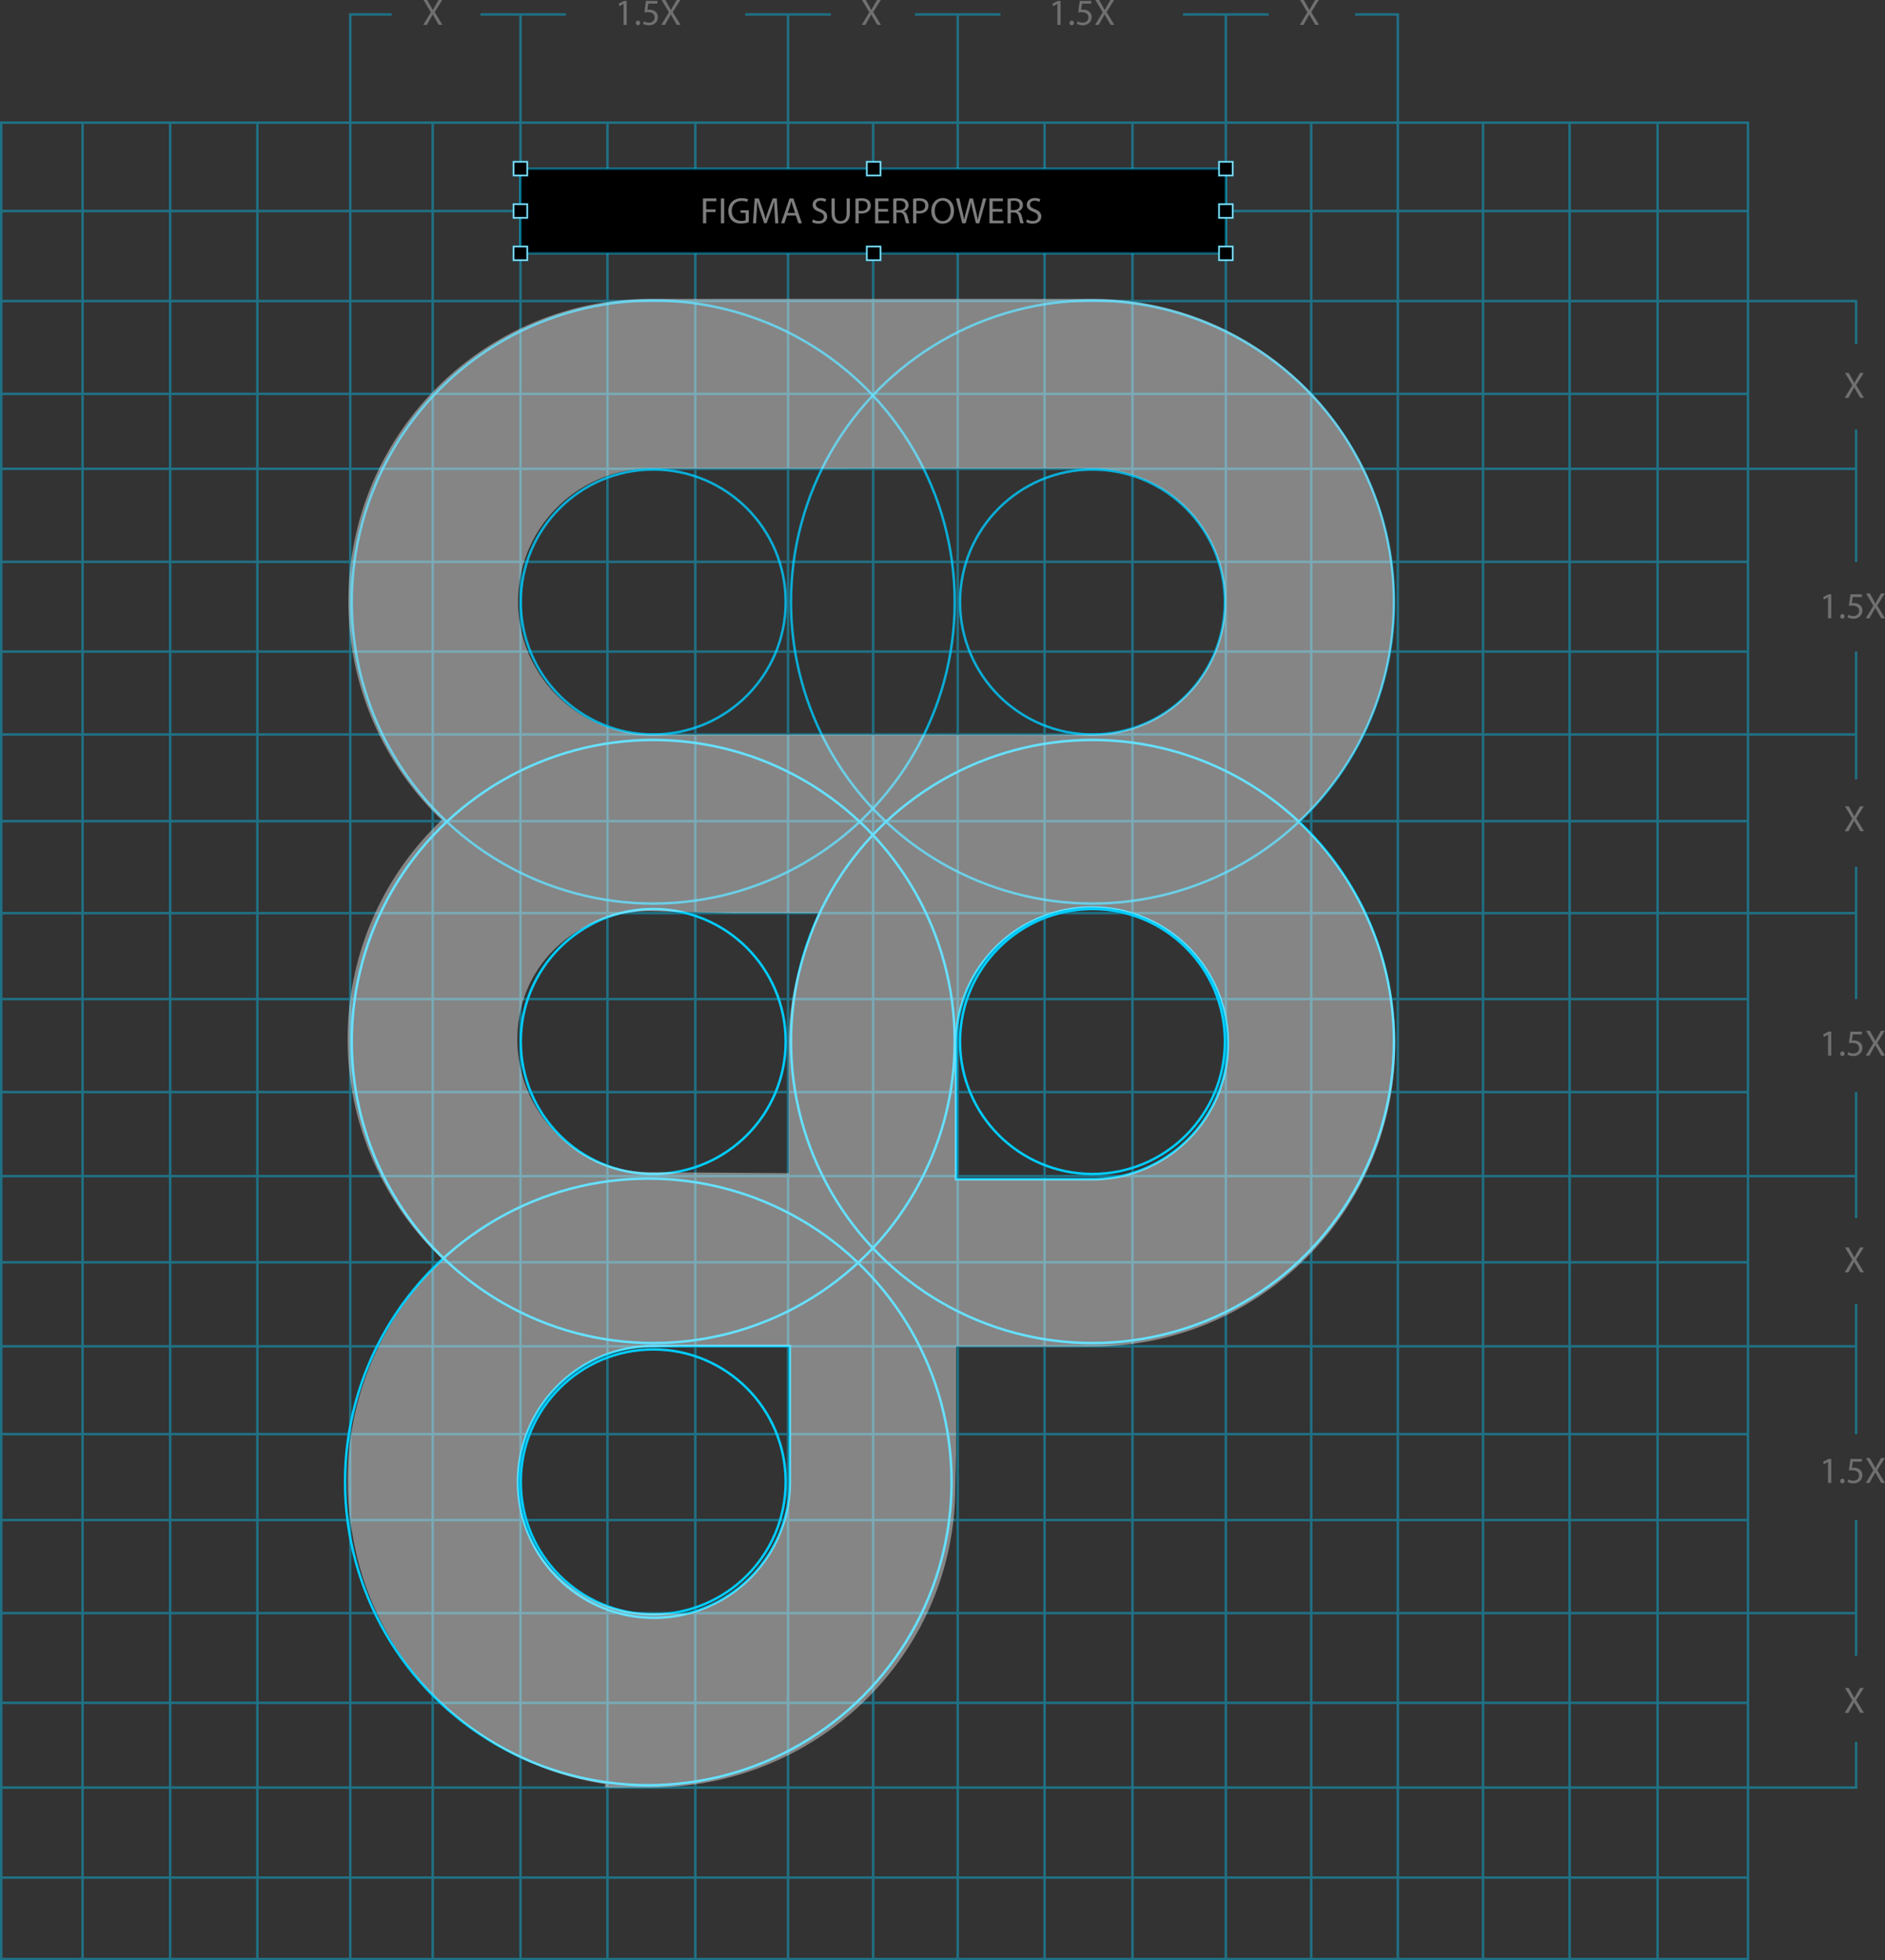 <svg xmlns="http://www.w3.org/2000/svg" id="Layer_1" viewBox="0 0 760.75 790.99"><rect x="0" y="0" width="760.75" height="790.99" fill="#333333" stroke="none"/><defs><style>.cls-2{fill:#fff}.cls-4{opacity:.4}.cls-5,.cls-6{stroke-miterlimit:10}.cls-5{stroke:#fff;stroke-width:.5px}.cls-6{fill:none;stroke:#0cf}.cls-8{opacity:.8}.cls-9{opacity:.3}</style></defs><g id="Grid" class="cls-4"><path d="M33.31 49.49v741m35.36-741v741m35.2-741v741m70.76-741v741M210.06 5.83v784.66m35.11-741v741m35.44-741v741M318.05 5.83v784.66m34.34-741v741M386.52 5.83v784.66m35.05-741v741m35.47-741v741M494.72 5.83v784.66m34.46-741v741m17.7-784.66h17.26v784.66m34.38-741v741m34.96-741v741m0-741v741m35.48-741v741m36.49-705.33H.5M158.09 5.83h-16.73v784.66M228.45 5.83h-34.53m141.39 0h-34.53m103 0h-34.52m142.73 0h-34.53m227.99 153.11H.5m748.59 30.23H.5m704.95 37.55H.5m704.95 36.2H.5m748.59 33.45H.5m704.95 34.97H.5m748.59 37.12H.5m704.95 34.67H.5m704.95 37.54H.5m748.59 33.9H.5m704.95 34.78H.5m748.59 33.9H.5m704.95 35.44H.5m704.95 34.67H.5m748.59 37.55H.5m704.95 36.2H.5m704.95 70.51H.5" class="cls-6"/><path d="M.5 49.49h704.95v740.99H.5z" class="cls-6"/><path d="M749.09 138.75v-17.27H.5m748.59 105.24v-53.39m0 141.14v-51.55m0 140.21v-53.37m0 141.72v-50.81m0 138.02v-52.48m0 141.91v-54.76m0 89.5v18.43H.5" class="cls-6"/></g><g class="cls-9"><path d="m177.07 10.04-1.28-2.22c-.52-.85-.85-1.4-1.16-1.98h-.03c-.28.58-.57 1.12-1.09 2l-1.21 2.2h-1.49l3.07-5.08L170.93 0h1.5l1.33 2.35c.37.66.66 1.16.92 1.7h.04c.28-.6.54-1.06.91-1.7L177 0h1.49l-3.05 4.88 3.13 5.15h-1.5Z" class="cls-2"/></g><g class="cls-9"><path d="m354.04 10.04-1.28-2.22c-.52-.85-.85-1.4-1.16-1.98h-.03c-.28.58-.57 1.12-1.09 2l-1.21 2.2h-1.49l3.07-5.08L347.9 0h1.5l1.33 2.35c.37.66.66 1.16.92 1.7h.04c.28-.6.54-1.06.91-1.7L353.97 0h1.49l-3.05 4.88 3.13 5.15h-1.5Z" class="cls-2"/></g><g class="cls-9"><path d="m530.83 10.04-1.28-2.22c-.52-.85-.85-1.4-1.16-1.98h-.03c-.28.58-.57 1.12-1.09 2l-1.21 2.2h-1.49l3.07-5.08L524.69 0h1.5l1.33 2.35c.37.66.66 1.16.92 1.7h.04c.28-.6.54-1.06.91-1.7L530.76 0h1.49l-3.05 4.88 3.13 5.15h-1.5Z" class="cls-2"/></g><g class="cls-9"><path d="M251.66 1.58h-.03l-1.68.91-.25-1 2.11-1.13h1.12v9.68h-1.27V1.58Zm4.91 7.68c0-.55.37-.94.89-.94s.88.39.88.94-.34.94-.89.94c-.52 0-.88-.4-.88-.94Zm8.76-7.8h-3.69l-.37 2.49c.22-.03.43-.06.79-.06.74 0 1.49.16 2.08.52.76.43 1.38 1.27 1.38 2.49 0 1.89-1.5 3.31-3.6 3.31-1.06 0-1.95-.3-2.41-.6l.33-1c.4.24 1.19.54 2.07.54 1.24 0 2.29-.8 2.29-2.1-.02-1.25-.85-2.14-2.79-2.14-.55 0-.98.06-1.34.1l.63-4.65h4.63v1.1Zm7.82 8.58-1.28-2.22c-.52-.85-.85-1.4-1.16-1.98h-.03c-.28.58-.57 1.12-1.09 2l-1.21 2.2h-1.49l3.07-5.08L267.01 0h1.5l1.33 2.35c.37.66.66 1.16.92 1.7h.04c.28-.6.54-1.06.91-1.7L273.08 0h1.49l-3.05 4.88 3.13 5.15h-1.5Z" class="cls-2"/></g><g class="cls-9"><path d="M426.73 1.58h-.03l-1.68.91-.25-1 2.12-1.13h1.12v9.68h-1.27V1.58Zm4.91 7.68c0-.55.37-.94.89-.94s.88.39.88.94-.34.94-.89.94c-.52 0-.88-.4-.88-.94Zm8.75-7.8h-3.69l-.37 2.49c.22-.03.43-.06.79-.06.75 0 1.49.16 2.08.52.76.43 1.38 1.27 1.38 2.49 0 1.89-1.5 3.31-3.6 3.31-1.06 0-1.95-.3-2.41-.6l.33-1c.4.24 1.19.54 2.07.54 1.24 0 2.29-.8 2.29-2.1-.01-1.25-.85-2.14-2.78-2.14-.55 0-.98.06-1.34.1l.63-4.65h4.63v1.1Zm7.83 8.58-1.28-2.22c-.52-.85-.85-1.4-1.16-1.98h-.03c-.28.58-.57 1.12-1.09 2l-1.21 2.2h-1.49l3.07-5.08L442.08 0h1.5l1.33 2.35c.37.66.66 1.16.92 1.7h.04c.28-.6.54-1.06.91-1.7L448.15 0h1.49l-3.05 4.88 3.13 5.15h-1.5Z" class="cls-2"/></g><g class="cls-9"><path d="m750.75 160.52-1.28-2.22c-.52-.85-.85-1.4-1.16-1.98h-.03c-.28.58-.57 1.12-1.09 2l-1.21 2.2h-1.49l3.07-5.08-2.95-4.96h1.5l1.33 2.35c.37.66.66 1.16.92 1.7h.04c.28-.6.54-1.06.91-1.7l1.37-2.35h1.49l-3.05 4.88 3.13 5.15h-1.5Z" class="cls-2"/></g><g class="cls-9"><path d="M737.77 241.03h-.03l-1.68.91-.25-1 2.12-1.13h1.12v9.68h-1.27v-8.46Zm4.9 7.68c0-.55.37-.94.89-.94s.88.39.88.94-.34.94-.89.94c-.52 0-.88-.4-.88-.94Zm8.76-7.8h-3.69l-.37 2.49c.22-.03.43-.06.79-.06.75 0 1.49.16 2.08.52.76.43 1.38 1.27 1.38 2.49 0 1.89-1.5 3.31-3.6 3.31-1.06 0-1.95-.3-2.41-.6l.33-1c.4.24 1.19.54 2.07.54 1.24 0 2.29-.8 2.29-2.1-.01-1.25-.85-2.14-2.78-2.14-.55 0-.98.06-1.34.1l.63-4.65h4.63v1.1Zm7.82 8.58-1.28-2.22c-.52-.85-.85-1.4-1.16-1.98h-.03c-.28.58-.57 1.12-1.09 2l-1.21 2.2h-1.49l3.07-5.08-2.95-4.96h1.5l1.33 2.35c.37.66.66 1.16.92 1.7h.04c.28-.6.54-1.06.91-1.7l1.37-2.35h1.49l-3.05 4.88 3.13 5.15h-1.5Z" class="cls-2"/></g><g class="cls-9"><path d="M737.77 417.49h-.03l-1.68.91-.25-1 2.12-1.13h1.12v9.68h-1.27v-8.46Zm4.9 7.69c0-.55.37-.94.89-.94s.88.39.88.94-.34.94-.89.94c-.52 0-.88-.4-.88-.94Zm8.76-7.8h-3.69l-.37 2.49c.22-.03.43-.06.79-.06.75 0 1.49.16 2.08.52.76.43 1.38 1.27 1.38 2.49 0 1.89-1.5 3.31-3.6 3.31-1.06 0-1.95-.3-2.41-.6l.33-1c.4.24 1.19.54 2.07.54 1.24 0 2.29-.8 2.29-2.1-.01-1.25-.85-2.14-2.78-2.14-.55 0-.98.06-1.34.1l.63-4.65h4.63v1.1Zm7.82 8.57-1.28-2.22c-.52-.85-.85-1.4-1.16-1.98h-.03c-.28.58-.57 1.12-1.09 2l-1.21 2.2h-1.49l3.07-5.08-2.95-4.96h1.5l1.33 2.35c.37.66.66 1.16.92 1.7h.04c.28-.6.54-1.06.91-1.7l1.37-2.35h1.49l-3.05 4.88 3.13 5.15h-1.5Z" class="cls-2"/></g><g class="cls-9"><path d="M737.77 589.92h-.03l-1.68.91-.25-1 2.12-1.13h1.12v9.68h-1.27v-8.46Zm4.9 7.69c0-.55.37-.94.89-.94s.88.39.88.94-.34.94-.89.94c-.52 0-.88-.4-.88-.94Zm8.76-7.81h-3.69l-.37 2.49c.22-.03.43-.06.79-.06.75 0 1.49.16 2.08.52.76.43 1.38 1.27 1.38 2.49 0 1.89-1.5 3.31-3.6 3.31-1.06 0-1.95-.3-2.41-.6l.33-1c.4.24 1.19.54 2.07.54 1.24 0 2.29-.8 2.29-2.1-.01-1.25-.85-2.14-2.78-2.14-.55 0-.98.06-1.34.1l.63-4.65h4.63v1.1Zm7.82 8.58-1.28-2.22c-.52-.85-.85-1.4-1.16-1.98h-.03c-.28.58-.57 1.12-1.09 2l-1.21 2.2h-1.49l3.07-5.08-2.95-4.96h1.5l1.33 2.35c.37.66.66 1.16.92 1.7h.04c.28-.6.54-1.06.91-1.7l1.37-2.35h1.49l-3.05 4.88 3.13 5.15h-1.5Z" class="cls-2"/></g><g class="cls-9"><path d="m750.75 335.39-1.28-2.22c-.52-.85-.85-1.4-1.16-1.98h-.03c-.28.58-.57 1.12-1.09 2l-1.21 2.2h-1.49l3.07-5.08-2.95-4.96h1.5l1.33 2.35c.37.66.66 1.16.92 1.7h.04c.28-.6.54-1.06.91-1.7l1.37-2.35h1.49l-3.05 4.88 3.13 5.15h-1.5Z" class="cls-2"/></g><g class="cls-9"><path d="m750.75 513.4-1.28-2.22c-.52-.85-.85-1.4-1.16-1.98h-.03c-.28.58-.57 1.12-1.09 2l-1.21 2.2h-1.49l3.07-5.08-2.95-4.96h1.5l1.33 2.35c.37.66.66 1.16.92 1.7h.04c.28-.6.54-1.06.91-1.7l1.37-2.35h1.49l-3.05 4.88 3.13 5.15h-1.5Z" class="cls-2"/></g><g class="cls-9"><path d="m750.75 691.16-1.28-2.22c-.52-.85-.85-1.4-1.16-1.98h-.03c-.28.58-.57 1.12-1.09 2l-1.21 2.2h-1.49l3.07-5.08-2.95-4.96h1.5l1.33 2.35c.37.66.66 1.16.92 1.7h.04c.28-.6.54-1.06.91-1.7l1.37-2.35h1.49l-3.05 4.88 3.13 5.15h-1.5Z" class="cls-2"/></g><g id="BOX_GROUP"><path d="M210.05 68.05h284.68v34.19H210.05z"/><path d="M210.05 68.05h284.68v34.19H210.05z" style="fill:none;stroke:#0cf;stroke-miterlimit:10;opacity:.4"/><path d="M349.82 65.29h5.52v5.52h-5.52zm0 34.18h5.52v5.52h-5.52z" class="cls-5"/><g class="cls-4"><path d="M349.82 65.29h5.52v5.52h-5.52zm0 34.18h5.52v5.52h-5.52z" class="cls-6"/></g><path d="M491.97 65.29h5.52v5.52h-5.52zm0 34.18h5.52v5.52h-5.52zm0-17.09h5.52v5.52h-5.52z" class="cls-5"/><g class="cls-4"><path d="M491.97 65.29h5.52v5.52h-5.52zm0 34.18h5.52v5.52h-5.52zm0-17.09h5.52v5.52h-5.52z" class="cls-6"/></g><path d="M207.27 65.29h5.52v5.52h-5.52zm0 34.18h5.52v5.52h-5.52zm0-17.09h5.52v5.52h-5.52z" class="cls-5"/><g class="cls-4"><path d="M207.27 65.29h5.52v5.52h-5.52zm0 34.18h5.52v5.52h-5.52zm0-17.09h5.52v5.52h-5.52z" class="cls-6"/></g></g><path d="M283.71 80.07h5.41v1.09h-4.11v3.34h3.8v1.07h-3.8v4.54h-1.3V80.07Zm8.55 0v10.04h-1.3V80.07h1.3Zm9.91 9.59c-.58.21-1.73.55-3.08.55-1.52 0-2.77-.39-3.75-1.33-.86-.83-1.4-2.17-1.4-3.74.02-2.99 2.07-5.18 5.44-5.18 1.16 0 2.07.25 2.5.46l-.31 1.06c-.54-.24-1.21-.43-2.22-.43-2.44 0-4.04 1.52-4.04 4.04s1.53 4.05 3.87 4.05c.85 0 1.43-.12 1.73-.27v-2.99h-2.04v-1.04h3.31v4.83Zm10.44-3.96c-.07-1.4-.16-3.08-.15-4.33h-.04c-.34 1.18-.76 2.43-1.27 3.81l-1.77 4.87h-.98l-1.62-4.78c-.48-1.42-.88-2.71-1.16-3.9h-.03c-.03 1.25-.1 2.93-.19 4.44l-.27 4.3h-1.24l.7-10.04h1.65l1.71 4.85c.42 1.24.76 2.34 1.01 3.38h.04c.25-1.01.61-2.12 1.06-3.38l1.79-4.85h1.65l.63 10.04h-1.27l-.25-4.41Zm5 1.25-1.04 3.16h-1.34l3.41-10.04h1.56l3.43 10.04h-1.39l-1.07-3.16h-3.56Zm3.29-1.02-.98-2.89c-.22-.66-.37-1.25-.52-1.83h-.03c-.15.6-.31 1.21-.51 1.82l-.98 2.9h3.02Zm7.18 2.6c.58.36 1.43.66 2.32.66 1.33 0 2.1-.7 2.1-1.71 0-.94-.54-1.47-1.89-2-1.64-.58-2.65-1.43-2.65-2.84 0-1.56 1.3-2.73 3.25-2.73 1.03 0 1.77.24 2.22.49l-.36 1.06c-.33-.18-1-.48-1.91-.48-1.37 0-1.89.82-1.89 1.5 0 .94.61 1.4 2 1.94 1.7.66 2.56 1.47 2.56 2.95 0 1.55-1.15 2.89-3.51 2.89-.97 0-2.03-.28-2.56-.64l.33-1.09Zm8.82-8.46v5.94c0 2.25 1 3.2 2.34 3.2 1.49 0 2.44-.98 2.44-3.2v-5.94h1.31v5.85c0 3.08-1.62 4.35-3.8 4.35-2.06 0-3.6-1.18-3.6-4.29v-5.91h1.31Zm8.34.12c.63-.1 1.44-.19 2.49-.19 1.28 0 2.22.3 2.81.83.55.48.88 1.21.88 2.1s-.27 1.62-.77 2.14c-.69.73-1.8 1.1-3.07 1.1-.39 0-.74-.01-1.04-.09v4.02h-1.3v-9.92Zm1.3 4.84c.28.07.64.1 1.07.1 1.56 0 2.52-.76 2.52-2.14s-.94-1.97-2.37-1.97c-.57 0-1 .04-1.22.1v3.9Zm11.83.37h-3.9v3.62h4.35v1.09h-5.64V80.07h5.42v1.09h-4.12v3.17h3.9v1.07Zm2.13-5.2c.66-.13 1.59-.21 2.49-.21 1.38 0 2.28.25 2.9.82.51.45.79 1.13.79 1.91 0 1.33-.83 2.2-1.89 2.56v.04c.77.27 1.24.98 1.47 2.03.33 1.4.57 2.37.77 2.75h-1.34c-.16-.28-.39-1.15-.67-2.4-.3-1.39-.83-1.91-2.01-1.95h-1.22v4.35h-1.3v-9.9Zm1.3 4.57h1.33c1.38 0 2.26-.76 2.26-1.91 0-1.3-.94-1.86-2.31-1.88-.62 0-1.07.06-1.28.12v3.66Zm6.72-4.58c.63-.1 1.44-.19 2.49-.19 1.28 0 2.22.3 2.81.83.55.48.88 1.21.88 2.1s-.27 1.62-.77 2.14c-.69.73-1.8 1.1-3.07 1.1-.39 0-.74-.01-1.04-.09v4.02h-1.3v-9.92Zm1.3 4.84c.28.07.64.1 1.07.1 1.56 0 2.52-.76 2.52-2.14s-.94-1.97-2.37-1.97c-.57 0-1 .04-1.22.1v3.9Zm15.21-.05c0 3.46-2.1 5.29-4.66 5.29s-4.51-2.06-4.51-5.09c0-3.19 1.98-5.27 4.66-5.27s4.51 2.1 4.51 5.08Zm-7.79.17c0 2.14 1.16 4.07 3.2 4.07s3.22-1.89 3.22-4.17c0-2-1.04-4.08-3.2-4.08s-3.22 1.98-3.22 4.19Zm11.11 4.95-2.55-10.04h1.37l1.19 5.08c.3 1.25.57 2.5.74 3.47h.03c.16-1 .48-2.19.82-3.48l1.34-5.06h1.36l1.22 5.09c.28 1.19.55 2.38.7 3.44h.03c.21-1.1.49-2.22.8-3.47l1.33-5.06h1.33l-2.84 10.04h-1.36l-1.27-5.23c-.31-1.28-.52-2.26-.66-3.28h-.03c-.18 1-.4 1.98-.77 3.28l-1.43 5.23h-1.35Zm16.17-4.7h-3.9v3.62h4.35v1.09h-5.64V80.07h5.42v1.09h-4.12v3.17h3.9v1.07Zm2.13-5.2c.66-.13 1.59-.21 2.49-.21 1.38 0 2.28.25 2.9.82.51.45.79 1.13.79 1.91 0 1.33-.83 2.2-1.89 2.56v.04c.77.27 1.24.98 1.47 2.03.33 1.4.57 2.37.77 2.75h-1.34c-.16-.28-.39-1.15-.67-2.4-.3-1.39-.83-1.91-2.01-1.95h-1.22v4.35h-1.3v-9.9Zm1.29 4.57h1.33c1.38 0 2.26-.76 2.26-1.91 0-1.3-.94-1.86-2.31-1.88-.62 0-1.07.06-1.28.12v3.66Zm6.55 3.76c.58.36 1.43.66 2.32.66 1.33 0 2.1-.7 2.1-1.71 0-.94-.54-1.47-1.89-2-1.64-.58-2.65-1.43-2.65-2.84 0-1.56 1.3-2.73 3.25-2.73 1.03 0 1.77.24 2.22.49l-.36 1.06c-.33-.18-1-.48-1.91-.48-1.37 0-1.89.82-1.89 1.5 0 .94.61 1.4 2 1.94 1.7.66 2.56 1.47 2.56 2.95 0 1.55-1.15 2.89-3.52 2.89-.97 0-2.03-.28-2.56-.64l.33-1.09Z" style="fill:#7d7d7d"/><circle cx="261.65" cy="597.96" r="122.39" class="cls-6"/><g class="cls-8"><circle cx="263.63" cy="242.91" r="53.46" class="cls-6"/><circle cx="263.63" cy="242.91" r="121.68" class="cls-6"/></g><g class="cls-8"><circle cx="440.9" cy="242.91" r="53.46" class="cls-6"/><circle cx="440.9" cy="242.91" r="121.68" class="cls-6"/></g><circle cx="263.63" cy="420.26" r="53.46" class="cls-6"/><circle cx="263.63" cy="420.26" r="121.68" class="cls-6"/><circle cx="440.9" cy="420.26" r="53.46" class="cls-6"/><path d="M440.7 475.83h-54.84v-54.84c0-2.84.22-5.63.63-8.35.28-1.82.64-3.6 1.09-5.35.23-.88.47-1.74.74-2.6 1.6-5.15 3.94-9.98 6.9-14.35 1.48-2.19 3.11-4.26 4.88-6.21 1.77-1.95 3.68-3.77 5.71-5.44a54.828 54.828 0 0 1 16.03-9.19c5.88-2.15 12.23-3.33 18.86-3.33s12.98 1.17 18.86 3.33c1.68.62 3.32 1.31 4.92 2.08 4 1.93 7.72 4.32 11.11 7.11a56.47 56.47 0 0 1 5.71 5.44c1.77 1.95 3.4 4.02 4.88 6.21a54.487 54.487 0 0 1 7.64 16.95c.45 1.75.82 3.54 1.09 5.35.42 2.72.63 5.51.63 8.35 0 30.29-24.55 54.84-54.84 54.84Zm-176.78 67.29h54.84v54.84c0 2.84-.22 5.63-.63 8.35-.28 1.82-.64 3.6-1.09 5.35-.23.88-.47 1.74-.74 2.6-1.6 5.15-3.94 9.98-6.9 14.35a55.325 55.325 0 0 1-4.88 6.21 54.336 54.336 0 0 1-5.71 5.44 54.828 54.828 0 0 1-16.03 9.19c-5.88 2.15-12.23 3.33-18.86 3.33s-12.98-1.17-18.86-3.33c-1.68-.62-3.32-1.31-4.92-2.08-4-1.93-7.72-4.32-11.11-7.11a56.47 56.47 0 0 1-5.71-5.44c-1.77-1.95-3.4-4.02-4.88-6.21a54.487 54.487 0 0 1-7.64-16.95 52.79 52.79 0 0 1-1.09-5.35c-.42-2.72-.63-5.51-.63-8.35 0-30.29 24.55-54.84 54.84-54.84Z" class="cls-6"/><circle cx="440.9" cy="420.26" r="121.68" class="cls-6"/><circle cx="263.63" cy="597.96" r="53.46" class="cls-6"/><path d="M524.34 331.7c23.69-22.28 38.5-53.88 38.5-88.97 0-67.46-54.68-122.14-122.14-122.14H262.75c-67.46 0-122.14 54.68-122.14 122.14 0 34.66 14.46 65.93 37.65 88.16-23.37 22.25-37.96 53.64-37.96 88.45s14.79 66.7 38.46 88.97c-23.68 22.28-38.46 53.9-38.46 88.98 0 6.85.59 13.55 1.67 20.09 7.9 52.76 49.53 94.48 102.25 102.5v1.41l18.53-.02c67.46 0 122.79-53.96 122.79-121.41l.32-13.48v-43.02h54.84c67.59 0 122.38-54.79 122.38-122.38 0-35.23-14.91-66.96-38.74-89.29ZM318.69 600.68c0 .19-.03.37-.04.56-.04.74-.1 1.48-.17 2.21-.01.13-.03.25-.04.37-2.43 22.88-18.94 41.56-40.69 47.21l-15.31-.08c-23.04 0-42.68-14.52-50.29-34.9a54.76 54.76 0 0 1-3.07-18.1c0-23.26 14.48-43.12 34.92-51.09 5.75-2.1 11.96-3.25 18.44-3.25l11.77-.37h42.58c.51 0 1.02-.02 1.53-.04v.16h.43v54.6c0 .91-.02 1.82-.07 2.72Zm-1.58-232.22h13.09c-6.89 17.14-11.87 32.98-11.87 52.53v52.4c-.51-.02-1.02-.04-1.53-.04l-54.35-.35c-29.64 0-53.67-24.03-53.67-53.67s23.9-51.67 53.54-51.67l33.95.79h20.84ZM440.7 475.83h-54.84v-54.84c0-2.84.22-5.63.63-8.35.28-1.82.64-3.6 1.09-5.35.23-.88.47-1.74.74-2.6 1.6-5.15 3.94-9.98 6.9-14.35 1.48-2.19 3.11-4.26 4.88-6.21 1.77-1.95 3.68-3.77 5.71-5.44a54.828 54.828 0 0 1 16.03-9.19c5.88-2.15 12.23-3.33 18.86-3.33s12.98 1.17 18.86 3.33c1.68.62 3.32 1.31 4.92 2.08 4 1.93 7.72 4.32 11.11 7.11a56.47 56.47 0 0 1 5.71 5.44c1.77 1.95 3.4 4.02 4.88 6.21a54.487 54.487 0 0 1 7.64 16.95c.45 1.75.82 3.54 1.09 5.35.42 2.72.63 5.51.63 8.35 0 30.29-24.55 54.84-54.84 54.84ZM262.75 189.06c6.06 0 17.31.04 17.31.04l141.26-.04h19.38c29.64 0 53.67 24.03 53.67 53.67s-24.03 53.67-53.67 53.67c-6.71 0-20.06.11-20.06.11l-140.8-.11h-17.09c-29.64 0-53.67-24.03-53.67-53.67s24.03-53.67 53.67-53.67Z" style="opacity:.4;fill:#fff"/></svg>
